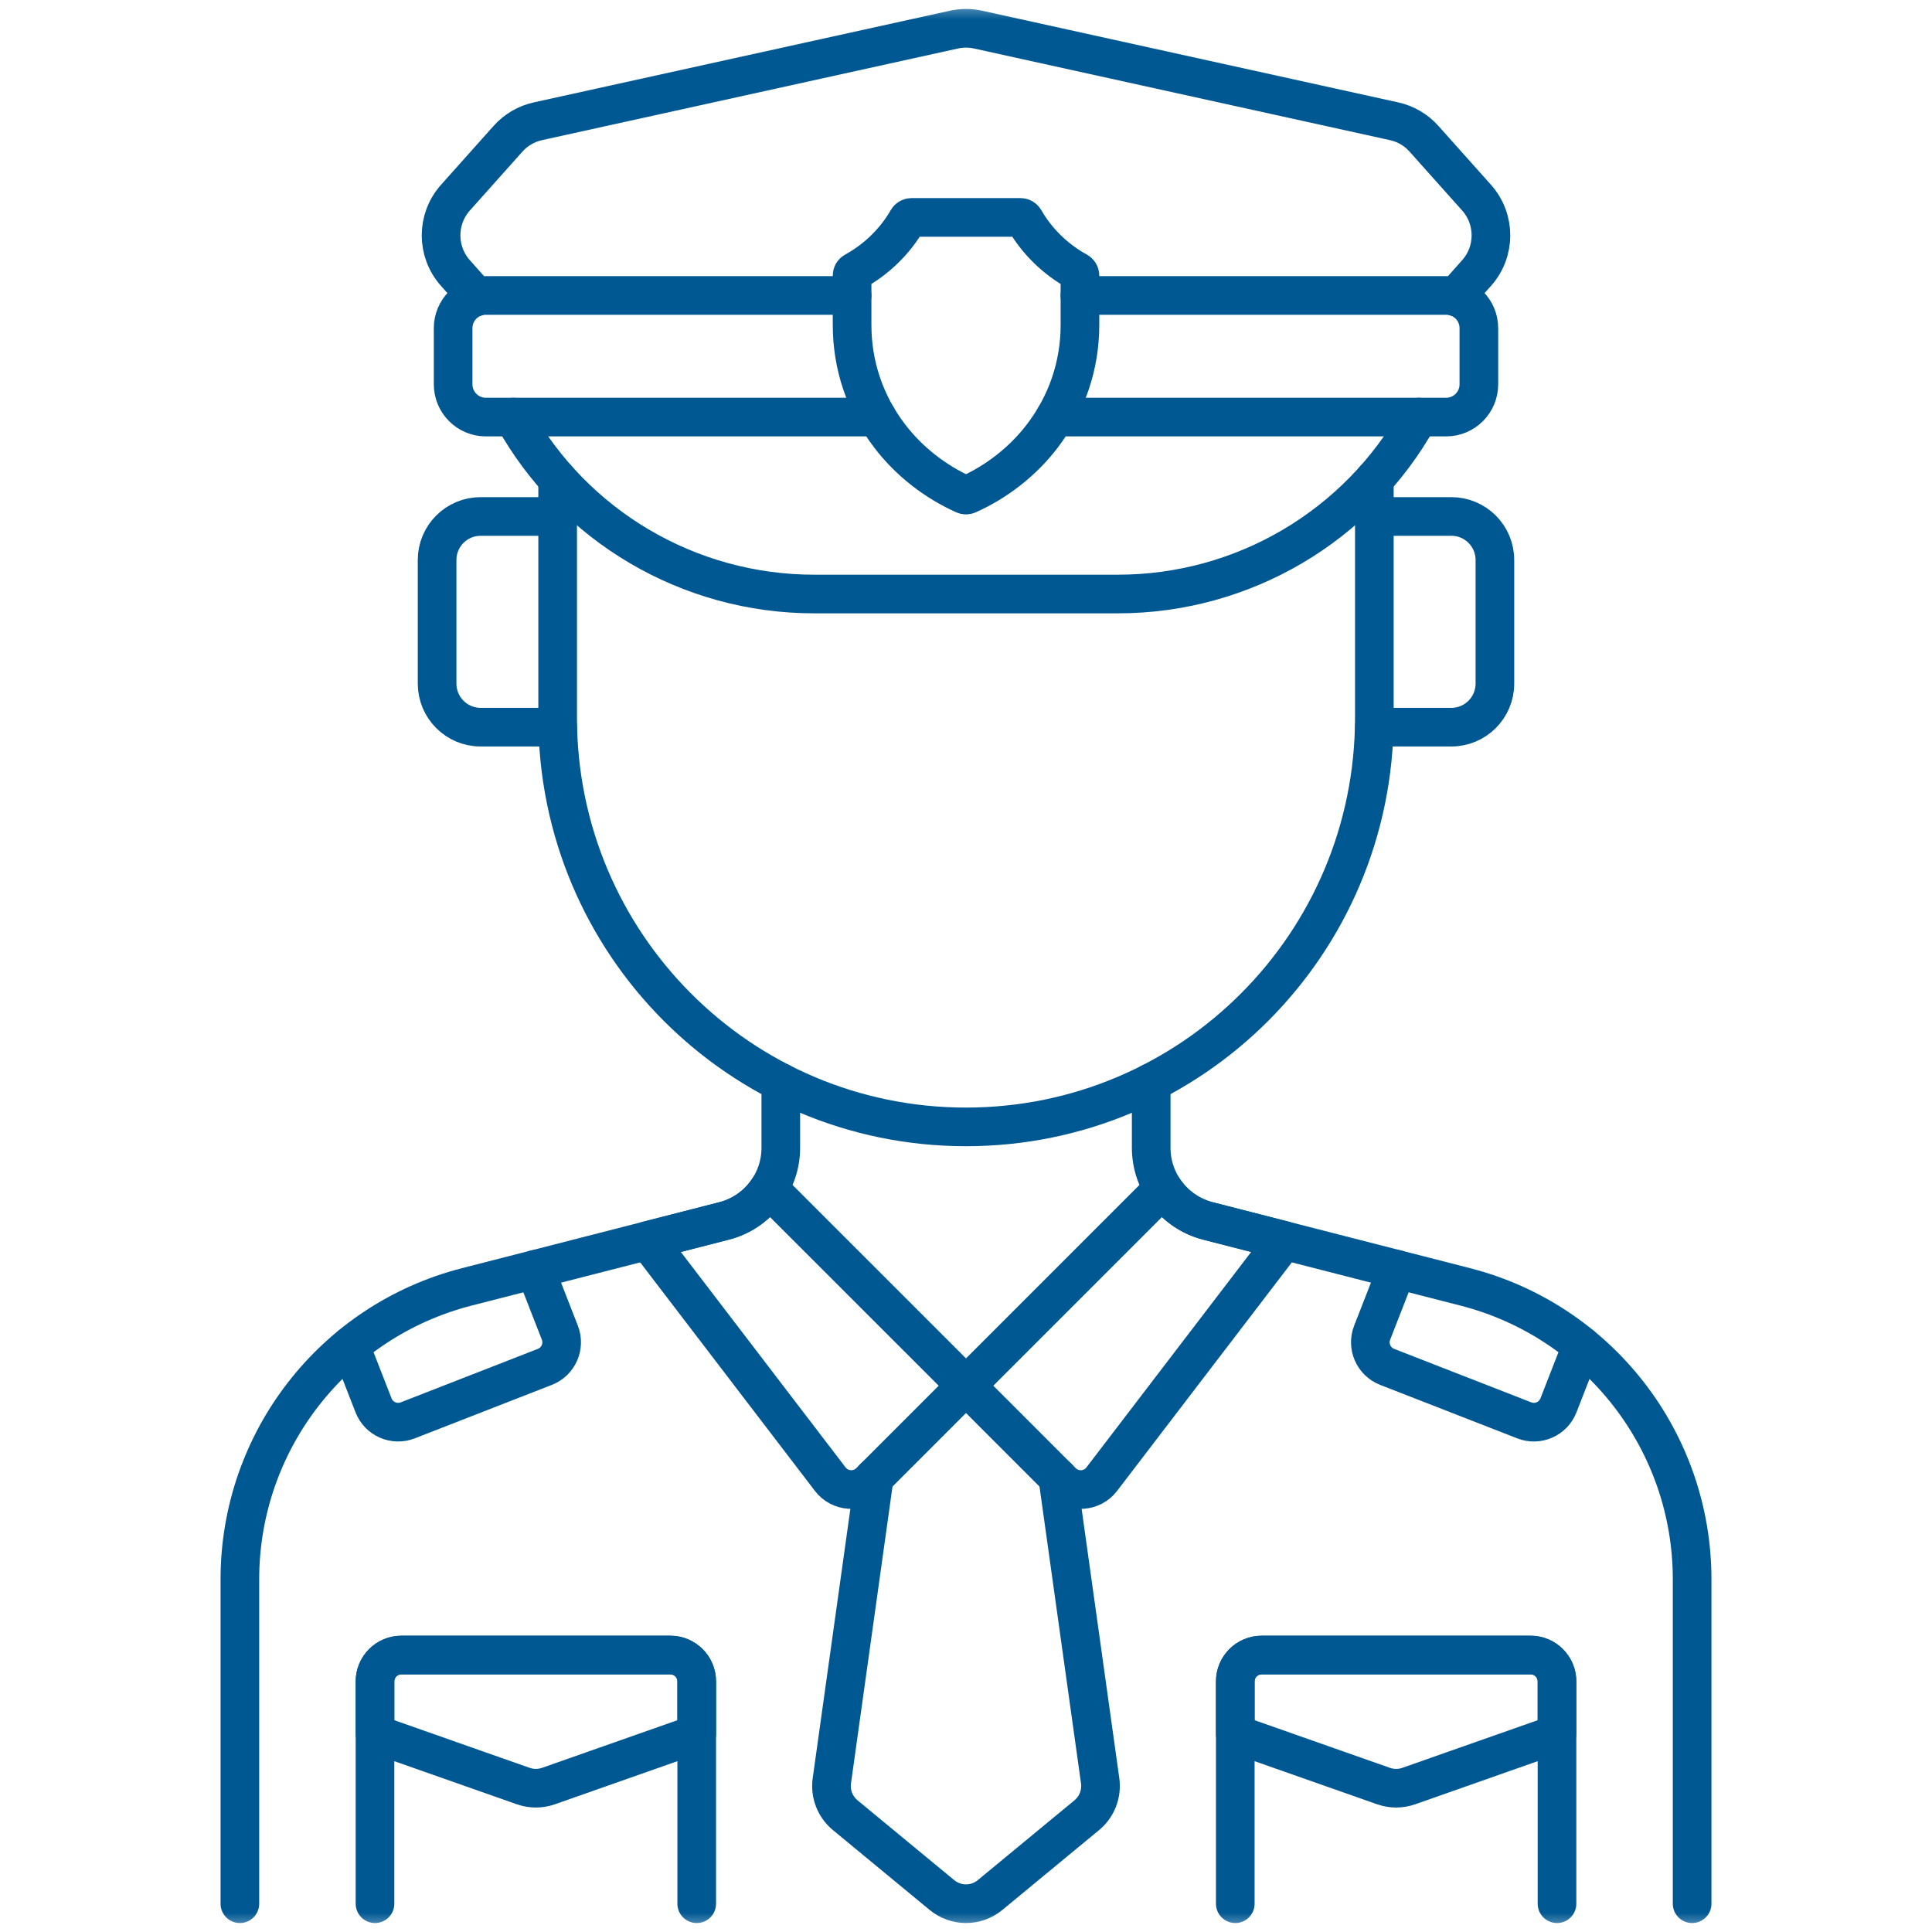 <svg width="50" height="50" viewBox="0 0 50 50" fill="none" xmlns="http://www.w3.org/2000/svg">
<mask id="mask0_185_122" style="mask-type:luminance" maskUnits="userSpaceOnUse" x="0" y="0" width="50" height="50">
<path d="M0 3.8147e-06H50V50H0V3.8147e-06Z" fill="white"/>
</mask>
<g mask="url(#mask0_185_122)">
<path d="M20.207 28.014V29.706C20.207 30.598 19.602 31.376 18.738 31.598L12.081 33.304C8.625 34.189 6.208 37.304 6.208 40.871V49.268" stroke="#005892" stroke-miterlimit="10" stroke-linecap="round" stroke-linejoin="round"/>
<path d="M29.793 28.014V29.706C29.793 30.598 30.398 31.376 31.262 31.598L37.919 33.304C41.375 34.189 43.792 37.304 43.792 40.871V49.268" stroke="#005892" stroke-miterlimit="10" stroke-linecap="round" stroke-linejoin="round"/>
<path d="M35.568 12.406V18.572C35.568 24.422 30.837 29.164 25 29.164C19.163 29.164 14.432 24.422 14.432 18.572V12.406" stroke="#005892" stroke-miterlimit="10" stroke-linecap="round" stroke-linejoin="round"/>
<path d="M35.568 13.366H37.561C38.183 13.366 38.688 13.87 38.688 14.493V17.692C38.688 18.314 38.183 18.819 37.561 18.819H35.568" stroke="#005892" stroke-miterlimit="10" stroke-linecap="round" stroke-linejoin="round"/>
<path d="M14.432 13.366H12.439C11.817 13.366 11.312 13.87 11.312 14.493V17.692C11.312 18.314 11.817 18.819 12.439 18.819H14.432" stroke="#005892" stroke-miterlimit="10" stroke-linecap="round" stroke-linejoin="round"/>
<path d="M27.374 38.236L28.472 46.087C28.518 46.423 28.388 46.76 28.127 46.976L25.622 49.044C25.261 49.342 24.739 49.342 24.378 49.044L21.873 46.976C21.612 46.76 21.481 46.423 21.528 46.087L22.626 38.236" stroke="#005892" stroke-miterlimit="10" stroke-linecap="round" stroke-linejoin="round"/>
<path d="M33.236 32.104L31.261 31.598C30.77 31.472 30.363 31.165 30.102 30.76L25 35.862L27.486 38.349C27.779 38.641 28.262 38.609 28.513 38.281L33.236 32.104Z" stroke="#005892" stroke-miterlimit="10" stroke-linecap="round" stroke-linejoin="round"/>
<path d="M16.764 32.104L18.739 31.598C19.23 31.472 19.637 31.165 19.897 30.76L25 35.862L22.514 38.349C22.221 38.641 21.738 38.609 21.487 38.281L16.764 32.104Z" stroke="#005892" stroke-miterlimit="10" stroke-linecap="round" stroke-linejoin="round"/>
<path d="M12.333 7.681L11.786 7.066C11.291 6.511 11.291 5.672 11.786 5.116L13.145 3.594C13.35 3.363 13.621 3.204 13.923 3.138L24.685 0.767C24.893 0.721 25.107 0.721 25.315 0.767L36.077 3.138C36.379 3.204 36.65 3.363 36.855 3.594L38.214 5.116C38.709 5.672 38.709 6.511 38.214 7.066L37.667 7.681" stroke="#005892" stroke-miterlimit="10" stroke-linecap="round" stroke-linejoin="round"/>
<path d="M36.715 10.794C35.145 13.62 32.167 15.373 28.934 15.373H21.066C17.833 15.373 14.855 13.62 13.286 10.794" stroke="#005892" stroke-miterlimit="10" stroke-linecap="round" stroke-linejoin="round"/>
<path d="M27.304 10.794H37.426C37.894 10.794 38.273 10.414 38.273 9.946V8.493C38.273 8.025 37.894 7.646 37.426 7.646H27.948" stroke="#005892" stroke-miterlimit="10" stroke-linecap="round" stroke-linejoin="round"/>
<path d="M22.052 7.646H12.574C12.106 7.646 11.727 8.025 11.727 8.493V9.946C11.727 10.414 12.106 10.794 12.574 10.794H22.696" stroke="#005892" stroke-miterlimit="10" stroke-linecap="round" stroke-linejoin="round"/>
<path d="M25.049 12.802C25.018 12.816 24.982 12.816 24.951 12.802C24.196 12.464 23.52 11.933 23.026 11.285C22.388 10.45 22.052 9.456 22.052 8.412V7.129C22.052 7.086 22.075 7.048 22.113 7.027C22.686 6.712 23.163 6.247 23.486 5.687C23.507 5.65 23.546 5.627 23.588 5.627H26.412C26.455 5.627 26.493 5.65 26.515 5.687C26.837 6.247 27.314 6.712 27.888 7.027C27.925 7.048 27.949 7.086 27.949 7.129V8.412C27.949 9.456 27.612 10.45 26.974 11.285C26.48 11.933 25.804 12.464 25.049 12.802Z" stroke="#005892" stroke-miterlimit="10" stroke-linecap="round" stroke-linejoin="round"/>
<path d="M9.705 49.268V43.516C9.705 43.138 10.011 42.832 10.389 42.832H17.347C17.725 42.832 18.031 43.138 18.031 43.516V49.268" stroke="#005892" stroke-miterlimit="10" stroke-linecap="round" stroke-linejoin="round"/>
<path d="M9.705 44.873V43.516C9.705 43.138 10.011 42.832 10.389 42.832H17.347C17.725 42.832 18.031 43.138 18.031 43.516V44.873L14.192 46.224C13.982 46.297 13.754 46.297 13.544 46.224L9.705 44.873Z" stroke="#005892" stroke-miterlimit="10" stroke-linecap="round" stroke-linejoin="round"/>
<path d="M31.969 49.268V43.516C31.969 43.138 32.275 42.832 32.653 42.832H39.611C39.989 42.832 40.295 43.138 40.295 43.516V49.268" stroke="#005892" stroke-miterlimit="10" stroke-linecap="round" stroke-linejoin="round"/>
<path d="M31.969 44.873V43.516C31.969 43.138 32.275 42.832 32.653 42.832H39.611C39.989 42.832 40.295 43.138 40.295 43.516V44.873L36.456 46.224C36.246 46.297 36.018 46.297 35.808 46.224L31.969 44.873Z" stroke="#005892" stroke-miterlimit="10" stroke-linecap="round" stroke-linejoin="round"/>
<path d="M36.151 32.85L35.511 34.49C35.374 34.842 35.548 35.238 35.9 35.375L39.448 36.759C39.8 36.896 40.196 36.722 40.333 36.37L40.933 34.832" stroke="#005892" stroke-miterlimit="10" stroke-linecap="round" stroke-linejoin="round"/>
<path d="M9.067 34.832L9.667 36.37C9.804 36.722 10.2 36.896 10.552 36.759L14.1 35.375C14.452 35.238 14.626 34.842 14.489 34.49L13.849 32.85" stroke="#005892" stroke-miterlimit="10" stroke-linecap="round" stroke-linejoin="round"/>
</g>
</svg>
